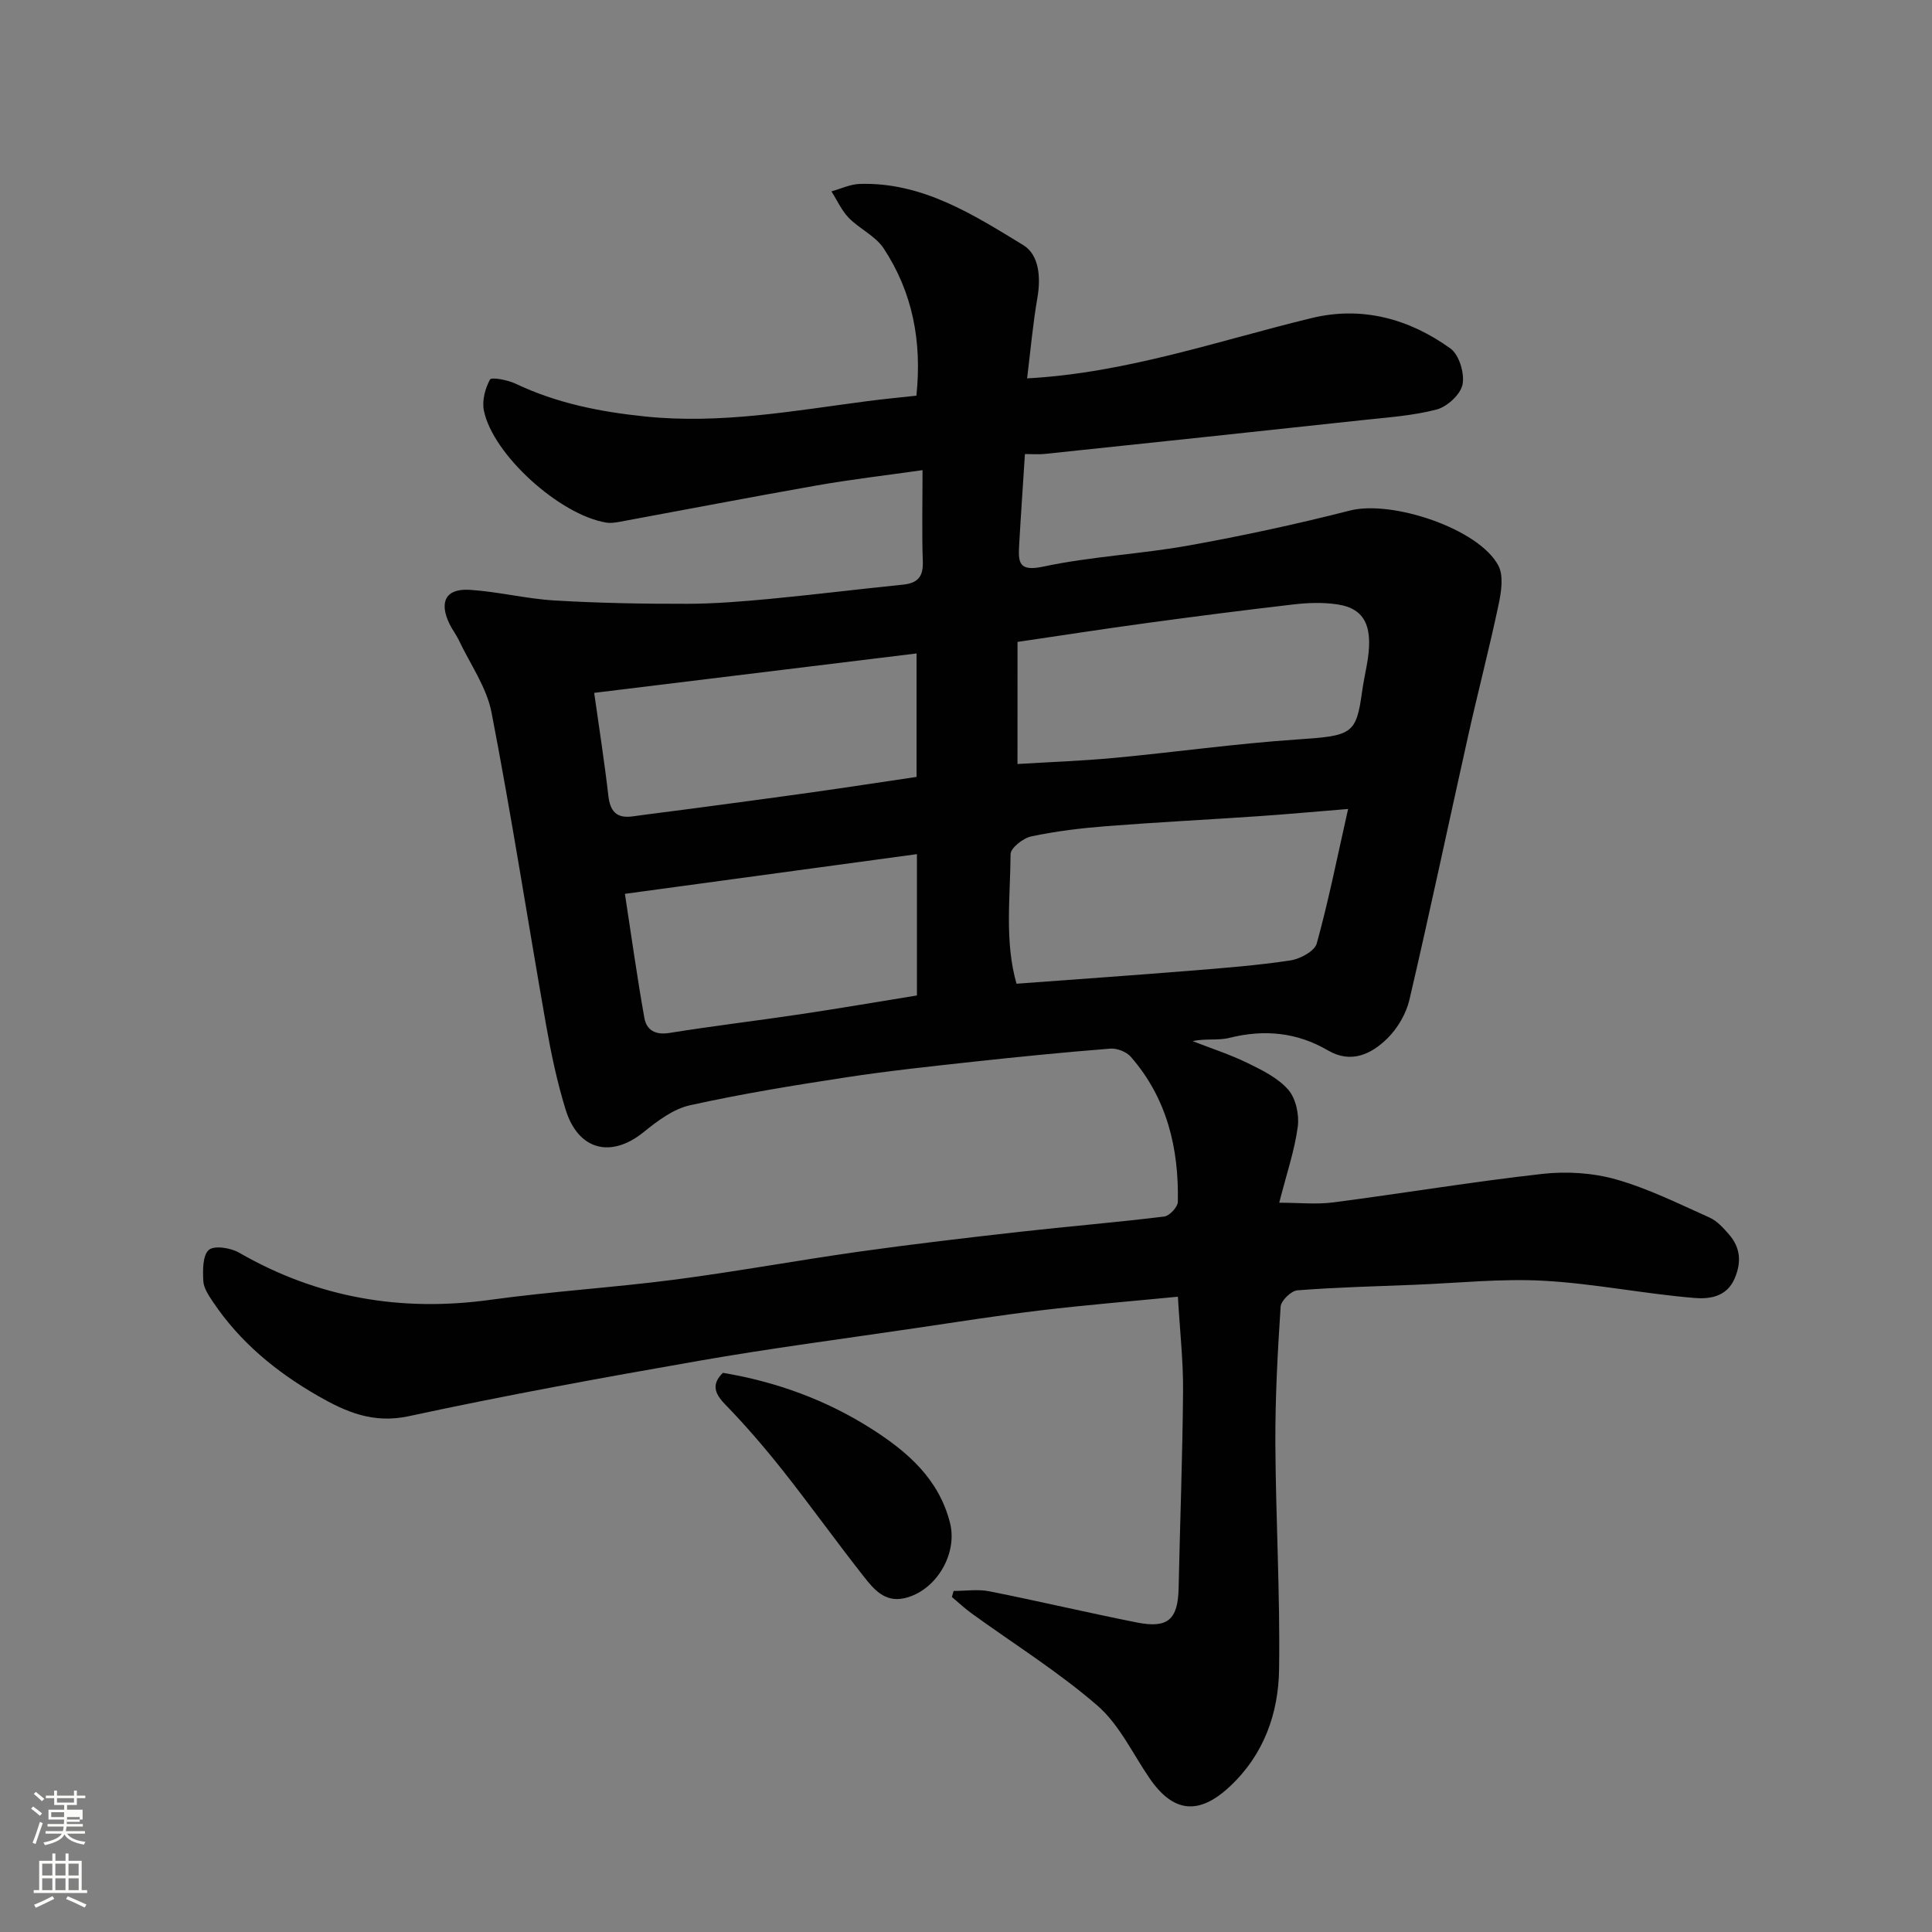 <svg enable-background="new 0 0 400 400" viewBox="0 0 400 400" xmlns="http://www.w3.org/2000/svg"><rect x="0" y="0" width="400" height="400" fill="#808080" stroke="none"/><path d="m6.44 374.46.42-.45c.65.47 1.27.95 1.85 1.44l-.45.49c-.65-.56-1.25-1.06-1.82-1.48m.93 7.33-.63-.26c.55-1.36 1.05-2.8 1.52-4.33.19.1.38.19.59.27-.46 1.29-.95 2.73-1.48 4.32m-.38-10.38.44-.42c.43.34 1.01.82 1.74 1.44l-.49.49c-.53-.51-1.09-1.01-1.69-1.51m2.5.35h1.72v-1.04h.59v1.04h3.52v-1.04h.59v1.04h1.75v.53h-1.75v1.42h-2.03v.97h3.22v2.03h-3.24c0 .35-.01.66-.03.93h3.32v.53h-3.37c-.03.27-.08.58-.15.94h3.96v.53h-3.71c.67.92 1.93 1.48 3.79 1.68-.13.24-.23.44-.29.59-2.13-.38-3.48-1.08-4.04-2.12-.43.97-1.77 1.72-4.03 2.23-.09-.19-.2-.37-.33-.55 2.1-.42 3.37-1.03 3.81-1.83h-3.36v-.53h3.58c.08-.29.13-.61.16-.94h-3.33v-.53h3.39c.02-.27.04-.58.04-.93h-3.23v-2.03h3.25v-.97h-2.07v-1.42h-1.73zm1.12 3.44v1h2.65c.01-.3.02-.44.01-.4v-.25-.35zm1.19-2h3.52v-.91h-3.52zm4.71 3h-2.63v.59c0 .15-.01.28-.01.4h2.64v-1.99z" fill="#fbfcfa"/><path d="m13.56 383.74h.63v1.52h2.72v6.07h1.13v.6h-11.06v-.6h1.13v-6.07h2.73v-1.52h.63v1.52h2.1v-1.52zm-2.69 8.83.38.56c-1.24.63-2.53 1.25-3.85 1.85-.1-.21-.21-.42-.34-.63 1.36-.55 2.63-1.15 3.81-1.78m-2.13-4.27h2.1v-2.45h-2.1zm0 3.04h2.1v-2.46h-2.1zm2.72-3.04h2.1v-2.45h-2.1zm0 3.04h2.1v-2.46h-2.1zm6.07 3.6c-1.41-.71-2.7-1.3-3.86-1.78l.35-.56c1.45.62 2.75 1.19 3.88 1.72zm-1.25-9.09h-2.1v2.45h2.1zm-2.09 5.49h2.1v-2.46h-2.1z" fill="#fbfcfa"/><g fill="#010101"><path d="m197.43 329.39c2.46 0 5.01-.4 7.38.07 10.22 2.03 20.36 4.43 30.58 6.46 6.44 1.28 8.49-.64 8.63-7.12.29-13.6.81-27.2.92-40.8.05-6.22-.66-12.46-1.07-19.53-9.75.95-19.07 1.71-28.35 2.82-8.76 1.05-17.49 2.43-26.22 3.72-14.87 2.2-29.79 4.14-44.59 6.73-20.07 3.5-40.13 7.16-60.04 11.46-7.39 1.6-13.03-.85-18.9-4.23-8.61-4.95-16.11-11.12-21.68-19.43-.89-1.33-1.93-2.87-2-4.35-.11-2.19-.15-5.26 1.14-6.4 1.12-.98 4.53-.45 6.27.56 16.25 9.36 33.53 12.32 52.06 9.76 12.67-1.75 25.48-2.53 38.16-4.18 12.79-1.67 25.5-4.01 38.28-5.81 11.03-1.55 22.1-2.84 33.17-4.09 9.95-1.12 19.93-1.94 29.87-3.16 1.09-.13 2.8-1.97 2.82-3.04.22-11.09-2.24-21.45-9.74-30.03-.91-1.05-2.88-1.81-4.28-1.69-9.49.75-18.96 1.69-28.42 2.72-8.8.96-17.6 1.9-26.35 3.24-10.79 1.65-21.59 3.41-32.24 5.77-3.44.76-6.71 3.24-9.57 5.55-6.75 5.46-13.55 3.79-16.16-4.68-1.77-5.73-3.01-11.65-4.05-17.56-3.79-21.54-7.13-43.16-11.28-64.62-1.01-5.24-4.43-10.03-6.78-15-.56-1.18-1.39-2.22-1.95-3.4-2.18-4.56-.72-7.33 4.23-7.01 5.86.37 11.65 1.85 17.51 2.2 9.14.54 18.3.71 27.46.69 5.77-.01 11.55-.49 17.29-1.03 9.14-.87 18.25-2.01 27.38-2.93 3.02-.3 4.26-1.58 4.15-4.75-.21-5.94-.06-11.9-.06-18.96-7.72 1.1-14.83 1.92-21.86 3.16-13.65 2.4-27.25 5.03-40.88 7.54-.89.16-1.84.3-2.72.16-9.62-1.56-23.5-14.05-25.36-23.21-.41-2.03.26-4.56 1.27-6.41.3-.55 3.65.08 5.28.85 8.52 4.05 17.43 5.83 26.85 6.8 15.63 1.61 30.75-1.18 46.01-3.18 3.37-.44 6.75-.76 10.14-1.13 1.18-11.26-.8-21.42-6.78-30.5-1.69-2.56-4.98-4.02-7.21-6.3-1.5-1.54-2.42-3.65-3.6-5.5 1.94-.53 3.87-1.47 5.83-1.54 12.98-.41 23.48 6.32 33.89 12.67 3.26 1.99 3.66 6.63 2.93 10.86-.95 5.47-1.43 11.01-2.14 16.73 20.71-1.14 39.62-7.82 58.96-12.5 10.44-2.52 20.17.18 28.7 6.32 1.8 1.3 2.95 5.16 2.49 7.45-.42 2.07-3.19 4.61-5.38 5.18-5.02 1.31-10.31 1.64-15.51 2.21-21.85 2.37-43.71 4.68-65.58 6.98-1.28.14-2.59.02-4.13.02-.42 6.65-.86 12.88-1.21 19.11-.2 3.55.15 5.23 5.01 4.2 9.89-2.11 20.13-2.58 30.1-4.37 11.21-2.01 22.36-4.42 33.4-7.24 8.67-2.21 26.68 3.74 30.72 11.4 1.12 2.12.6 5.45.05 8.06-1.91 9.05-4.26 18.01-6.27 27.03-4.08 18.26-7.94 36.57-12.19 54.79-.68 2.89-2.44 5.91-4.56 8-3.32 3.27-7.52 5.3-12.3 2.5-6.46-3.77-13.2-4.4-20.42-2.6-2.35.59-4.97.09-7.62.67 3.79 1.48 7.68 2.74 11.33 4.51 3.04 1.48 6.32 3.09 8.47 5.54 1.58 1.81 2.31 5.18 1.98 7.67-.65 4.91-2.3 9.69-3.84 15.74 4.15 0 7.74.39 11.22-.07 14.44-1.88 28.81-4.28 43.27-5.9 5.01-.56 10.44-.22 15.27 1.15 6.65 1.89 12.96 5.04 19.31 7.88 1.58.71 2.91 2.18 4.08 3.54 2.36 2.74 2.59 5.75 1.11 9.15-1.68 3.86-5.39 4.21-8.26 3.97-10.42-.85-20.76-2.98-31.18-3.56-8.89-.49-17.86.48-26.79.83-8.1.32-16.2.52-24.28 1.15-1.28.1-3.37 2.13-3.46 3.38-.62 9.41-1.13 18.86-1.09 28.29.08 15.6 1 31.2.77 46.79-.13 9.14-3.14 17.65-10.17 24.24-6.41 6.01-11.72 5.51-16.66-1.7-3.5-5.11-6.26-11.11-10.8-15.04-8.11-7.02-17.33-12.77-26.05-19.09-1.42-1.03-2.71-2.25-4.06-3.38.13-.42.24-.84.35-1.25zm81.68-161.9c-7.37.6-12.92 1.11-18.49 1.49-10.53.72-21.07 1.25-31.58 2.07-5.21.41-10.43 1.04-15.53 2.12-1.68.35-4.27 2.39-4.28 3.67-.07 9.02-1.26 18.15 1.23 26.83 12.24-.91 24.2-1.74 36.15-2.71 6.87-.55 13.76-1.09 20.57-2.12 2.01-.3 5-1.92 5.44-3.51 2.42-8.73 4.19-17.64 6.49-27.84zm-68.45-9.31c6.66-.41 13.39-.64 20.08-1.27 12.57-1.18 25.1-2.95 37.69-3.8 11.46-.77 12.35-1.01 13.57-9.89.25-1.77.61-3.53.94-5.29 1.52-8.05-.19-11.92-6.07-12.8-2.93-.44-6.01-.34-8.97 0-10.24 1.18-20.46 2.5-30.67 3.89-8.69 1.18-17.35 2.53-26.56 3.88-.01 8.57-.01 16.45-.01 25.28zm-20.82 18.66c-20.18 2.74-39.88 5.42-60.46 8.22 1.38 8.97 2.54 17.36 4.03 25.69.45 2.52 2.26 3.59 5.19 3.11 9.02-1.45 18.11-2.53 27.15-3.88 8.02-1.2 16.02-2.57 24.09-3.88 0-9.9 0-19.19 0-29.26zm-.08-41.55c-22.38 2.74-44.53 5.44-66.74 8.16 1.04 7.38 2.13 14.31 2.93 21.27.37 3.27 1.7 4.77 5.05 4.3 4.05-.57 8.11-1.05 12.16-1.59 8.42-1.13 16.85-2.24 25.26-3.43 7.19-1.01 14.37-2.12 21.34-3.15 0-9.04 0-17.32 0-25.56z"/><path d="m149.67 284.23c11.1 1.86 21.41 5.62 30.86 11.65 7.45 4.76 13.87 10.37 16.16 19.42 1.64 6.5-2.96 14.13-9.45 15.59-4.09.92-6.37-1.9-8.43-4.52-5.67-7.2-11-14.66-16.68-21.84-3.77-4.76-7.75-9.4-11.98-13.75-2.34-2.4-2.79-4.27-.48-6.55z"/></g></svg>